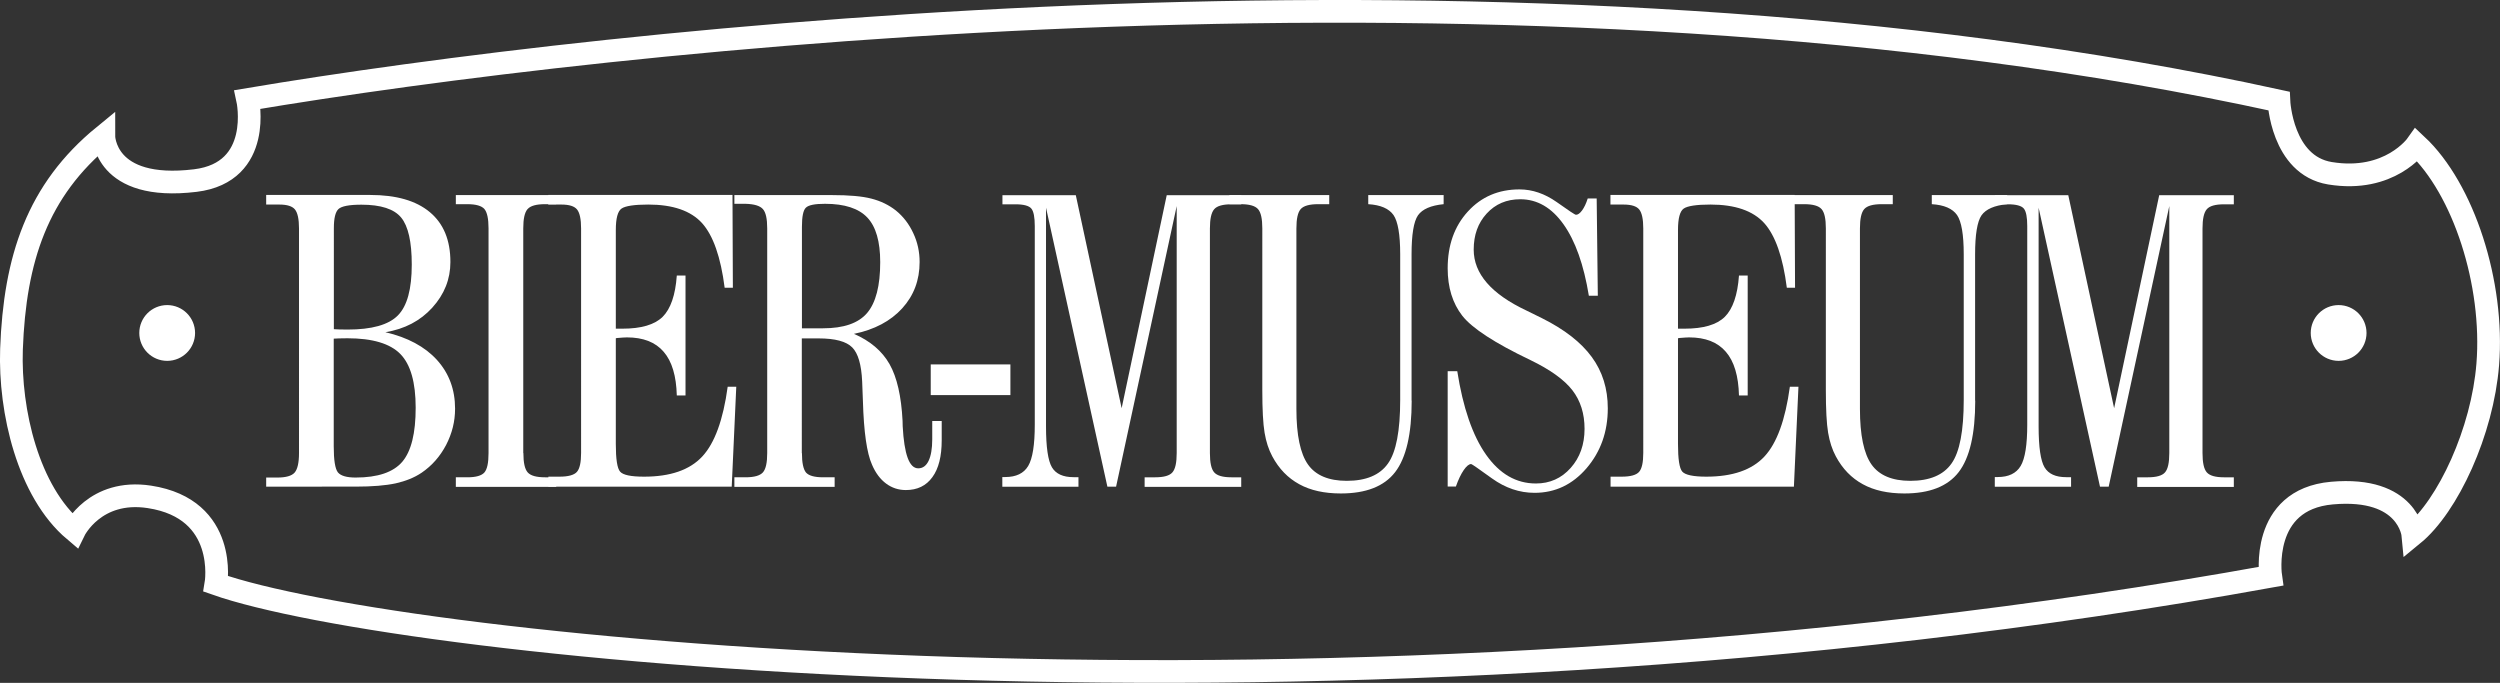 <svg xml:space="preserve" style="enable-background:new 0 0 1979.9 540.8;" viewBox="0 0 1979.9 540.8" y="0px" x="0px" xmlns:xlink="http://www.w3.org/1999/xlink" xmlns="http://www.w3.org/2000/svg" id="Ebene_1" version="1.1">
<rect x="0" y="0" width="1979.9" height="540.8" fill="#333333" stroke="none"/>
<style type="text/css">
	.st0{fill:none;stroke:#FFFFFF;stroke-width:17.981;stroke-miterlimit:10;}
	.st1{fill:#FFFFFF;stroke:#FFFFFF;stroke-width:17.981;stroke-miterlimit:10;}
	.st2{fill:#FFFFFF;}
</style>
<path d="M196.1,78.8C477.7,31.4,1203.1-51.8,1804.8,80c0,0,2.2,50.9,40.4,57.2c47.4,7.8,68.7-22.4,68.7-22.4
	c37.2,34.8,61.4,109.8,56.3,173.8c-4.2,52.9-31.3,112-59.3,134.9c0,0-3.6-38.4-64.1-33c-57.4,5.1-48.5,65.9-48.5,65.9
	C1049,591.9,316,513.4,171,462.4c0,0,10.1-59.3-52.7-68.9c-43.2-6.6-59.4,26.7-59.4,26.7C22.3,389.3,7.4,325.5,9.1,276.6
	c2.6-71.5,20.4-125.9,73.1-169c0,0-0.1,44.2,72.5,35.4C208.7,136.4,196.1,78.8,196.1,78.8z" class="st0"></path>
<circle r="13.1" cy="263.7" cx="132.4" class="st1"></circle>
<circle r="13.1" cy="263.7" cx="1852.1" class="st1"></circle>
<g>
	<path d="M210.8,385.4v-7.2h8.8c6.8,0,11.4-1.3,13.7-3.9c2.3-2.6,3.5-7.8,3.5-15.5V180.9c0-7.4-1.1-12.4-3.2-15
		c-2.1-2.6-6.2-3.9-12.4-3.9h-1.6h-8.8v-7.6h82.3c20.7,0,36.4,4.5,47.3,13.6c10.9,9.1,16.3,22.2,16.3,39.5
		c0,13.6-4.8,25.6-14.3,36.1c-9.5,10.5-21.9,17-37.2,19.5c17.6,4.1,31.2,11.4,40.8,21.9c9.6,10.6,14.4,23.5,14.4,38.7
		c0,10.1-2.4,19.6-7.1,28.7c-4.8,9.1-11.2,16.4-19.4,22c-5.8,3.9-12.6,6.6-20.5,8.4c-7.9,1.7-18.5,2.6-31.8,2.6H210.8z M264.3,260.7
		c1.3,0.1,2.8,0.2,4.3,0.2c1.5,0.1,3.7,0.1,6.6,0.1c19.2,0,32.5-3.7,39.9-11.2s11-20.9,11-40.3c0-18-2.8-30.4-8.4-37.2
		c-5.6-6.8-16.1-10.2-31.5-10.2c-9.7,0-15.8,1.2-18.2,3.5c-2.4,2.3-3.6,7.3-3.6,15V260.7z M264.3,268.2v85.2c0,11,1.1,17.9,3.3,20.7
		c2.2,2.7,6.9,4.1,14,4.1c17.6,0,29.9-4.2,37-12.5c7.1-8.4,10.6-22.6,10.6-42.8c0-20-4-34.2-12.1-42.5c-8.1-8.3-22.1-12.5-41.9-12.5
		c-2.9,0-5.1,0-6.6,0.1C267,268,265.6,268.1,264.3,268.2z" class="st2"></path>
	<path d="M414.5,358.8c0,7.6,1.1,12.7,3.4,15.3c2.3,2.6,6.8,3.9,13.8,3.9h8.8v7.6H361v-7.6h9.2c6.7,0,11.2-1.3,13.4-3.8
		c2.2-2.5,3.3-7.6,3.3-15.4V180.9c0-7.7-1.1-12.8-3.3-15.4c-2.2-2.5-6.7-3.8-13.4-3.8H361v-7.2h79.4v7.2h-8.8
		c-6.9,0-11.5,1.3-13.8,3.9c-2.3,2.6-3.4,7.7-3.4,15.3V358.8z" class="st2"></path>
	<path d="M434.3,385.4v-7.9h8.8c7,0,11.6-1.3,13.8-3.8c2.2-2.5,3.3-7.5,3.3-15V180.9c0-7.4-1.1-12.4-3.2-15
		c-2.1-2.6-6.2-3.9-12.4-3.9h-1.6h-8.8v-7.6h145.9l0.3,73.5h-6.5c-3.1-24.3-9.1-41.4-17.9-51.2c-8.9-9.8-23.1-14.7-42.6-14.7
		c-11.1,0-18.2,1.1-21.2,3.2c-3,2.1-4.5,7.8-4.5,16.9v78.2h5.2c14.9,0,25.5-3.1,31.9-9.4c6.3-6.3,10.1-17.2,11.2-32.7h6.9v95H536
		c-0.4-15.4-3.8-27-10.4-34.6c-6.5-7.6-16.2-11.4-29.1-11.4c-1.6,0-4.3,0.2-7.9,0.5c-0.4,0.1-0.7,0.2-0.9,0.2v83.6
		c0,12,1.1,19.4,3.4,22c2.3,2.7,8.6,4,19,4c20.8,0,36.1-5.3,46-15.9c9.9-10.6,16.6-29,20.2-55.3h6.8l-3.6,79.1H434.3z" class="st2"></path>
	<path d="M635.1,358.8c0,7.7,1.1,12.8,3.2,15.4c2.2,2.5,6.7,3.8,13.5,3.8h9.2v7.6h-79.4v-7.6h8.8
		c6.9,0,11.5-1.3,13.8-3.9c2.3-2.6,3.4-7.7,3.4-15.3V180.9c0-7.6-1.1-12.7-3.4-15.3c-2.3-2.6-6.8-4-13.8-4.2h-8.8v-6.9h77.3
		c13.5,0,23.9,0.9,31.2,2.8c7.4,1.9,13.8,5,19.4,9.4c5.9,4.8,10.5,10.8,13.8,18c3.4,7.2,5,14.8,5,22.8c0,14.4-4.6,26.6-13.8,36.7
		c-9.2,10.1-22,16.9-38.2,20.2c12.9,5.6,22.3,13.6,28.2,24c5.9,10.4,9.3,25.4,10.3,44.9c0,1,0,2.4,0.1,4.3
		c1.2,22.2,5.2,33.3,12.3,33.3c3.6,0,6.3-2,8.2-5.9c1.9-4,2.9-9.7,2.9-17v-14.6h7.5v15.3c0,12.6-2.4,22.4-7.4,29.2
		c-4.9,6.8-11.9,10.2-21,10.2c-5.8,0-11-1.7-15.6-5.1c-4.6-3.4-8.4-8.4-11.2-15c-4.1-9.1-6.5-25.9-7.2-50.3
		c-0.2-6.8-0.4-12-0.6-15.6c-0.6-13.3-3.2-22.3-7.9-27c-4.7-4.7-13.5-7.1-26.6-7.1h-13.3V358.8z M635.1,260h16.7
		c16.3,0,28-4,34.9-12.1c6.9-8.1,10.4-21.5,10.4-40.3c0-16.3-3.4-28.1-10.2-35.3c-6.8-7.2-17.9-10.9-33.5-10.9
		c-8.1,0-13.1,1-15.2,3.1c-2.1,2-3.1,7.1-3.1,15.1V260z" class="st2"></path>
	<path d="M737.1,312.9v-24.3h63.1v24.3H737.1z" class="st2"></path>
	<path d="M793.8,385.4v-7.6h2.3c8.6,0,14.7-2.9,18.2-8.8c3.5-5.9,5.2-16.8,5.2-32.6V179c0-7-0.9-11.6-2.7-13.8
		c-1.8-2.2-6-3.4-12.5-3.4h-10.4v-7.2h58.1l36.3,168.7l35.7-168.7H983v7.2h-7.8c-6.8,0-11.4,1.3-13.6,3.9c-2.3,2.6-3.4,7.7-3.4,15.3
		v177.8c0,7.6,1.1,12.7,3.4,15.3c2.3,2.6,6.8,3.9,13.6,3.9h7.8v7.6h-76.5v-7.6h8.4c6.8,0,11.4-1.3,13.6-3.9
		c2.3-2.6,3.4-7.7,3.4-15.3V163.2l-48,222.2H877l-48.6-220.9v173.2c0,16.4,1.6,27.2,4.7,32.4c3.1,5.2,8.8,7.8,17.1,7.8h3.9v7.6
		H793.8z" class="st2"></path>
	<path d="M1118,317.3c0,26.5-4.4,45.3-13.1,56.6c-8.7,11.3-23.1,16.9-43,16.9c-13,0-24-2.4-32.9-7.3
		c-9-4.9-16.1-12.2-21.4-22.1c-2.9-5.4-4.9-11.6-6.1-18.7c-1.2-7.1-1.8-18.4-1.8-33.8V180.9c0-7.6-1.1-12.7-3.4-15.3
		c-2.3-2.6-6.8-3.9-13.8-3.9h-8.9v-7.2h79.1v7.2h-8.8c-6.9,0-11.5,1.3-13.8,3.9c-2.3,2.6-3.4,7.7-3.4,15.3v143
		c0,20.7,3.1,35.4,9.2,44c6.1,8.6,16.4,12.9,30.7,12.9c15.3,0,26.2-4.6,32.6-13.7c6.5-9.1,9.7-25.9,9.7-50.5V201.3
		c0-15.5-1.8-25.9-5.3-31c-3.6-5.1-10.2-8-20-8.6v-7.2h59.7v7.2c-10.1,1-16.8,3.9-20.3,8.8c-3.4,4.9-5.1,15.3-5.1,31V317.3z" class="st2"></path>
	<path d="M1146.5,385.4V294h7.6c4.5,28.8,12.1,50.9,22.8,66.1c10.7,15.2,23.8,22.8,39.5,22.8c11,0,20.2-4.1,27.5-12.3
		c7.3-8.2,11-18.5,11-31c0-12-3.2-22.2-9.6-30.5c-6.4-8.3-17.5-16.3-33.2-23.9c-28.3-13.5-46.2-25.2-54-35.1
		c-7.7-9.9-11.6-22.4-11.6-37.6c0-18.3,5.3-33.3,16-45c10.7-11.7,24.3-17.5,40.9-17.5c10.2,0,20,3.4,29.4,10
		c9.4,6.7,14.5,10.1,15.3,10.1c1.5,0,3.1-1.1,4.8-3.4c1.7-2.3,3.2-5.4,4.5-9.5h7.1l0.9,77h-7.1c-4-24.5-10.7-43.4-20.1-56.6
		c-9.4-13.2-20.8-19.8-34.2-19.8c-10.9,0-19.7,3.8-26.6,11.3c-6.9,7.5-10.3,17-10.3,28.6c0,19,13.9,35.1,41.7,48.2
		c5.4,2.6,9.5,4.6,12.4,6.1c17.8,8.9,30.9,19.1,39.4,30.7c8.5,11.6,12.7,25.1,12.7,40.7c0,18.5-5.6,34.3-16.8,47.4
		c-11.2,13-24.9,19.5-41.2,19.5c-11.9,0-23.1-3.8-33.7-11.4c-10.5-7.6-16-11.4-16.5-11.4c-1.7,0-3.7,1.6-5.9,4.8
		c-2.2,3.2-4.3,7.6-6.2,13H1146.5z" class="st2"></path>
	<path d="M1275.5,385.4v-7.9h8.8c7,0,11.6-1.3,13.8-3.8c2.2-2.5,3.3-7.5,3.3-15V180.9c0-7.4-1.1-12.4-3.2-15
		c-2.1-2.6-6.2-3.9-12.4-3.9h-1.6h-8.8v-7.6h145.9l0.3,73.5h-6.5c-3.1-24.3-9.1-41.4-17.9-51.2c-8.9-9.8-23.1-14.7-42.6-14.7
		c-11.1,0-18.2,1.1-21.2,3.2c-3,2.1-4.5,7.8-4.5,16.9v78.2h5.2c14.9,0,25.5-3.1,31.9-9.4c6.3-6.3,10.1-17.2,11.2-32.7h6.9v95h-6.9
		c-0.4-15.4-3.8-27-10.4-34.6c-6.5-7.6-16.2-11.4-29.1-11.4c-1.6,0-4.3,0.2-7.9,0.5c-0.4,0.1-0.7,0.2-0.9,0.2v83.6
		c0,12,1.1,19.4,3.4,22s8.6,4,19,4c20.8,0,36.1-5.3,46-15.9c9.9-10.6,16.6-29,20.2-55.3h6.8l-3.6,79.1H1275.5z" class="st2"></path>
	<path d="M1564.3,317.3c0,26.5-4.4,45.3-13.1,56.6c-8.7,11.3-23.1,16.9-43,16.9c-13,0-24-2.4-32.9-7.3
		c-9-4.9-16.1-12.2-21.4-22.1c-2.9-5.4-4.9-11.6-6.1-18.7c-1.2-7.1-1.8-18.4-1.8-33.8V180.9c0-7.6-1.1-12.7-3.4-15.3
		c-2.3-2.6-6.8-3.9-13.8-3.9h-8.9v-7.2h79.1v7.2h-8.8c-6.9,0-11.5,1.3-13.8,3.9c-2.3,2.6-3.4,7.7-3.4,15.3v143
		c0,20.7,3.1,35.4,9.2,44c6.1,8.6,16.4,12.9,30.7,12.9c15.3,0,26.2-4.6,32.6-13.7c6.5-9.1,9.7-25.9,9.7-50.5V201.3
		c0-15.5-1.8-25.9-5.3-31c-3.6-5.1-10.2-8-20-8.6v-7.2h59.7v7.2c-10.1,1-16.8,3.9-20.3,8.8c-3.4,4.9-5.1,15.3-5.1,31V317.3z" class="st2"></path>
	<path d="M1579.8,385.4v-7.6h2.3c8.6,0,14.7-2.9,18.2-8.8c3.5-5.9,5.2-16.8,5.2-32.6V179c0-7-0.9-11.6-2.7-13.8
		c-1.8-2.2-6-3.4-12.5-3.4h-10.4v-7.2h58.1l36.3,168.7l35.7-168.7h59.1v7.2h-7.8c-6.8,0-11.4,1.3-13.6,3.9
		c-2.3,2.6-3.4,7.7-3.4,15.3v177.8c0,7.6,1.1,12.7,3.4,15.3c2.3,2.6,6.8,3.9,13.6,3.9h7.8v7.6h-76.5v-7.6h8.4
		c6.8,0,11.4-1.3,13.6-3.9c2.3-2.6,3.4-7.7,3.4-15.3V163.2l-48,222.2h-6.9l-48.6-220.9v173.2c0,16.4,1.6,27.2,4.7,32.4
		c3.1,5.2,8.8,7.8,17.1,7.8h3.9v7.6H1579.8z" class="st2"></path>
</g>
<g>
</g>
<g>
</g>
<g>
</g>
<g>
</g>
<g>
</g>
<g>
</g>
<g>
</g>
<g>
</g>
<g>
</g>
<g>
</g>
<g>
</g>
<g>
</g>
<g>
</g>
<g>
</g>
<g>
</g>
</svg>
